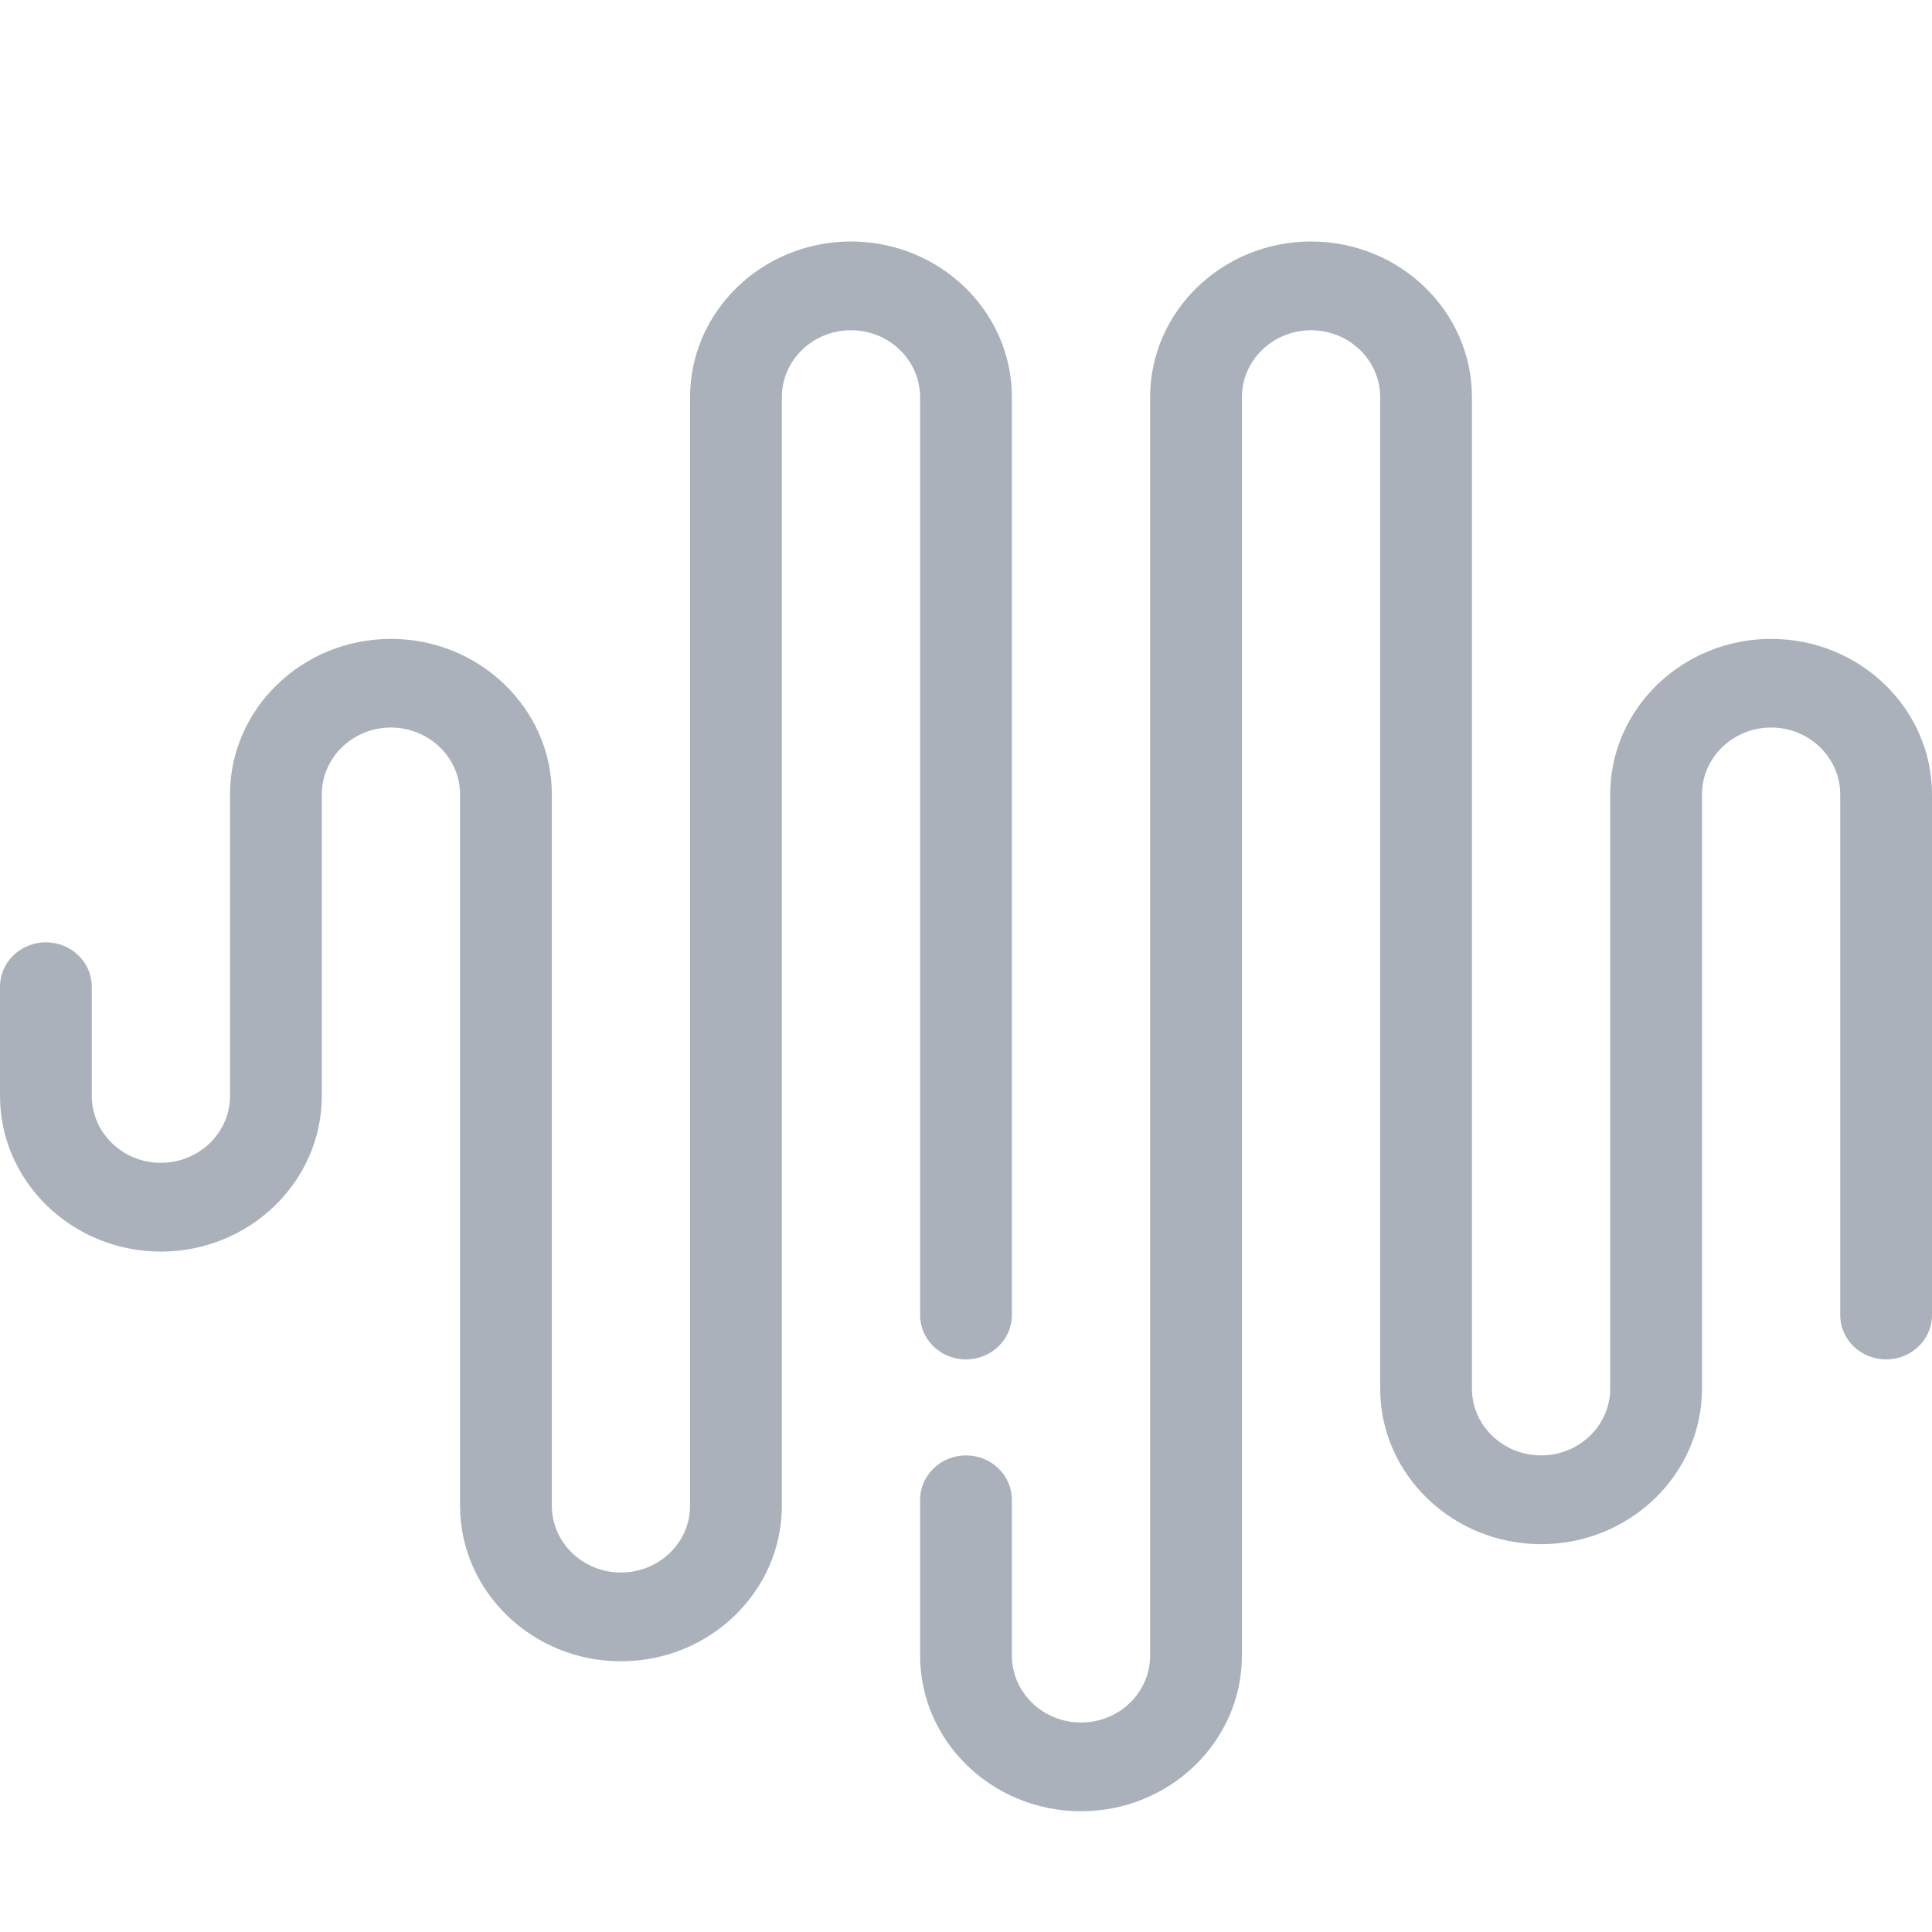 <svg width="16" height="16" viewBox="0 0 16 16" fill="none" xmlns="http://www.w3.org/2000/svg">
<path d="M7.62 3.289C7.62 2.983 7.363 2.735 7.047 2.735C6.732 2.735 6.475 2.983 6.475 3.289V12.47C6.475 13.18 5.877 13.758 5.142 13.758C4.408 13.758 3.81 13.18 3.81 12.47V6.579C3.81 6.274 3.553 6.025 3.237 6.025C2.922 6.025 2.665 6.274 2.665 6.579V9.076C2.665 9.786 2.067 10.365 1.332 10.365C0.598 10.365 0 9.786 0 9.076V8.171C0 7.968 0.17 7.804 0.38 7.804C0.59 7.804 0.76 7.968 0.76 8.171V9.076C0.76 9.382 1.017 9.63 1.332 9.63C1.648 9.63 1.905 9.381 1.905 9.076V6.579C1.905 5.869 2.503 5.291 3.237 5.291C3.972 5.291 4.57 5.869 4.57 6.579V12.47C4.57 12.775 4.827 13.023 5.142 13.023C5.458 13.023 5.715 12.775 5.715 12.47V8.868V3.289C5.715 2.578 6.313 2 7.047 2C7.782 2 8.38 2.578 8.38 3.289V10.891C8.38 11.094 8.209 11.258 8 11.258C7.79 11.258 7.62 11.094 7.62 10.891V3.289ZM14.668 5.291C13.933 5.291 13.335 5.869 13.335 6.579V11.5C13.335 11.805 13.078 12.053 12.763 12.053C12.447 12.053 12.19 11.805 12.19 11.5V3.289C12.19 2.578 11.592 2 10.858 2C10.123 2 9.525 2.578 9.525 3.289V13.711C9.525 14.017 9.268 14.265 8.953 14.265C8.637 14.265 8.38 14.017 8.38 13.711V12.421C8.38 12.218 8.21 12.053 8 12.053C7.791 12.053 7.62 12.218 7.62 12.421V13.711C7.62 14.422 8.218 15 8.953 15C9.687 15 10.285 14.422 10.285 13.711V3.289C10.285 2.983 10.542 2.735 10.858 2.735C11.173 2.735 11.43 2.983 11.43 3.289V11.5C11.43 12.21 12.028 12.788 12.763 12.788C13.497 12.788 14.095 12.21 14.095 11.5V6.579C14.095 6.274 14.352 6.025 14.668 6.025C14.983 6.025 15.24 6.274 15.24 6.579V10.891C15.24 11.094 15.41 11.258 15.62 11.258C15.83 11.258 16 11.094 16 10.891V6.579C16 5.869 15.402 5.291 14.668 5.291Z" fill="#AAB1BA"/>
</svg>
